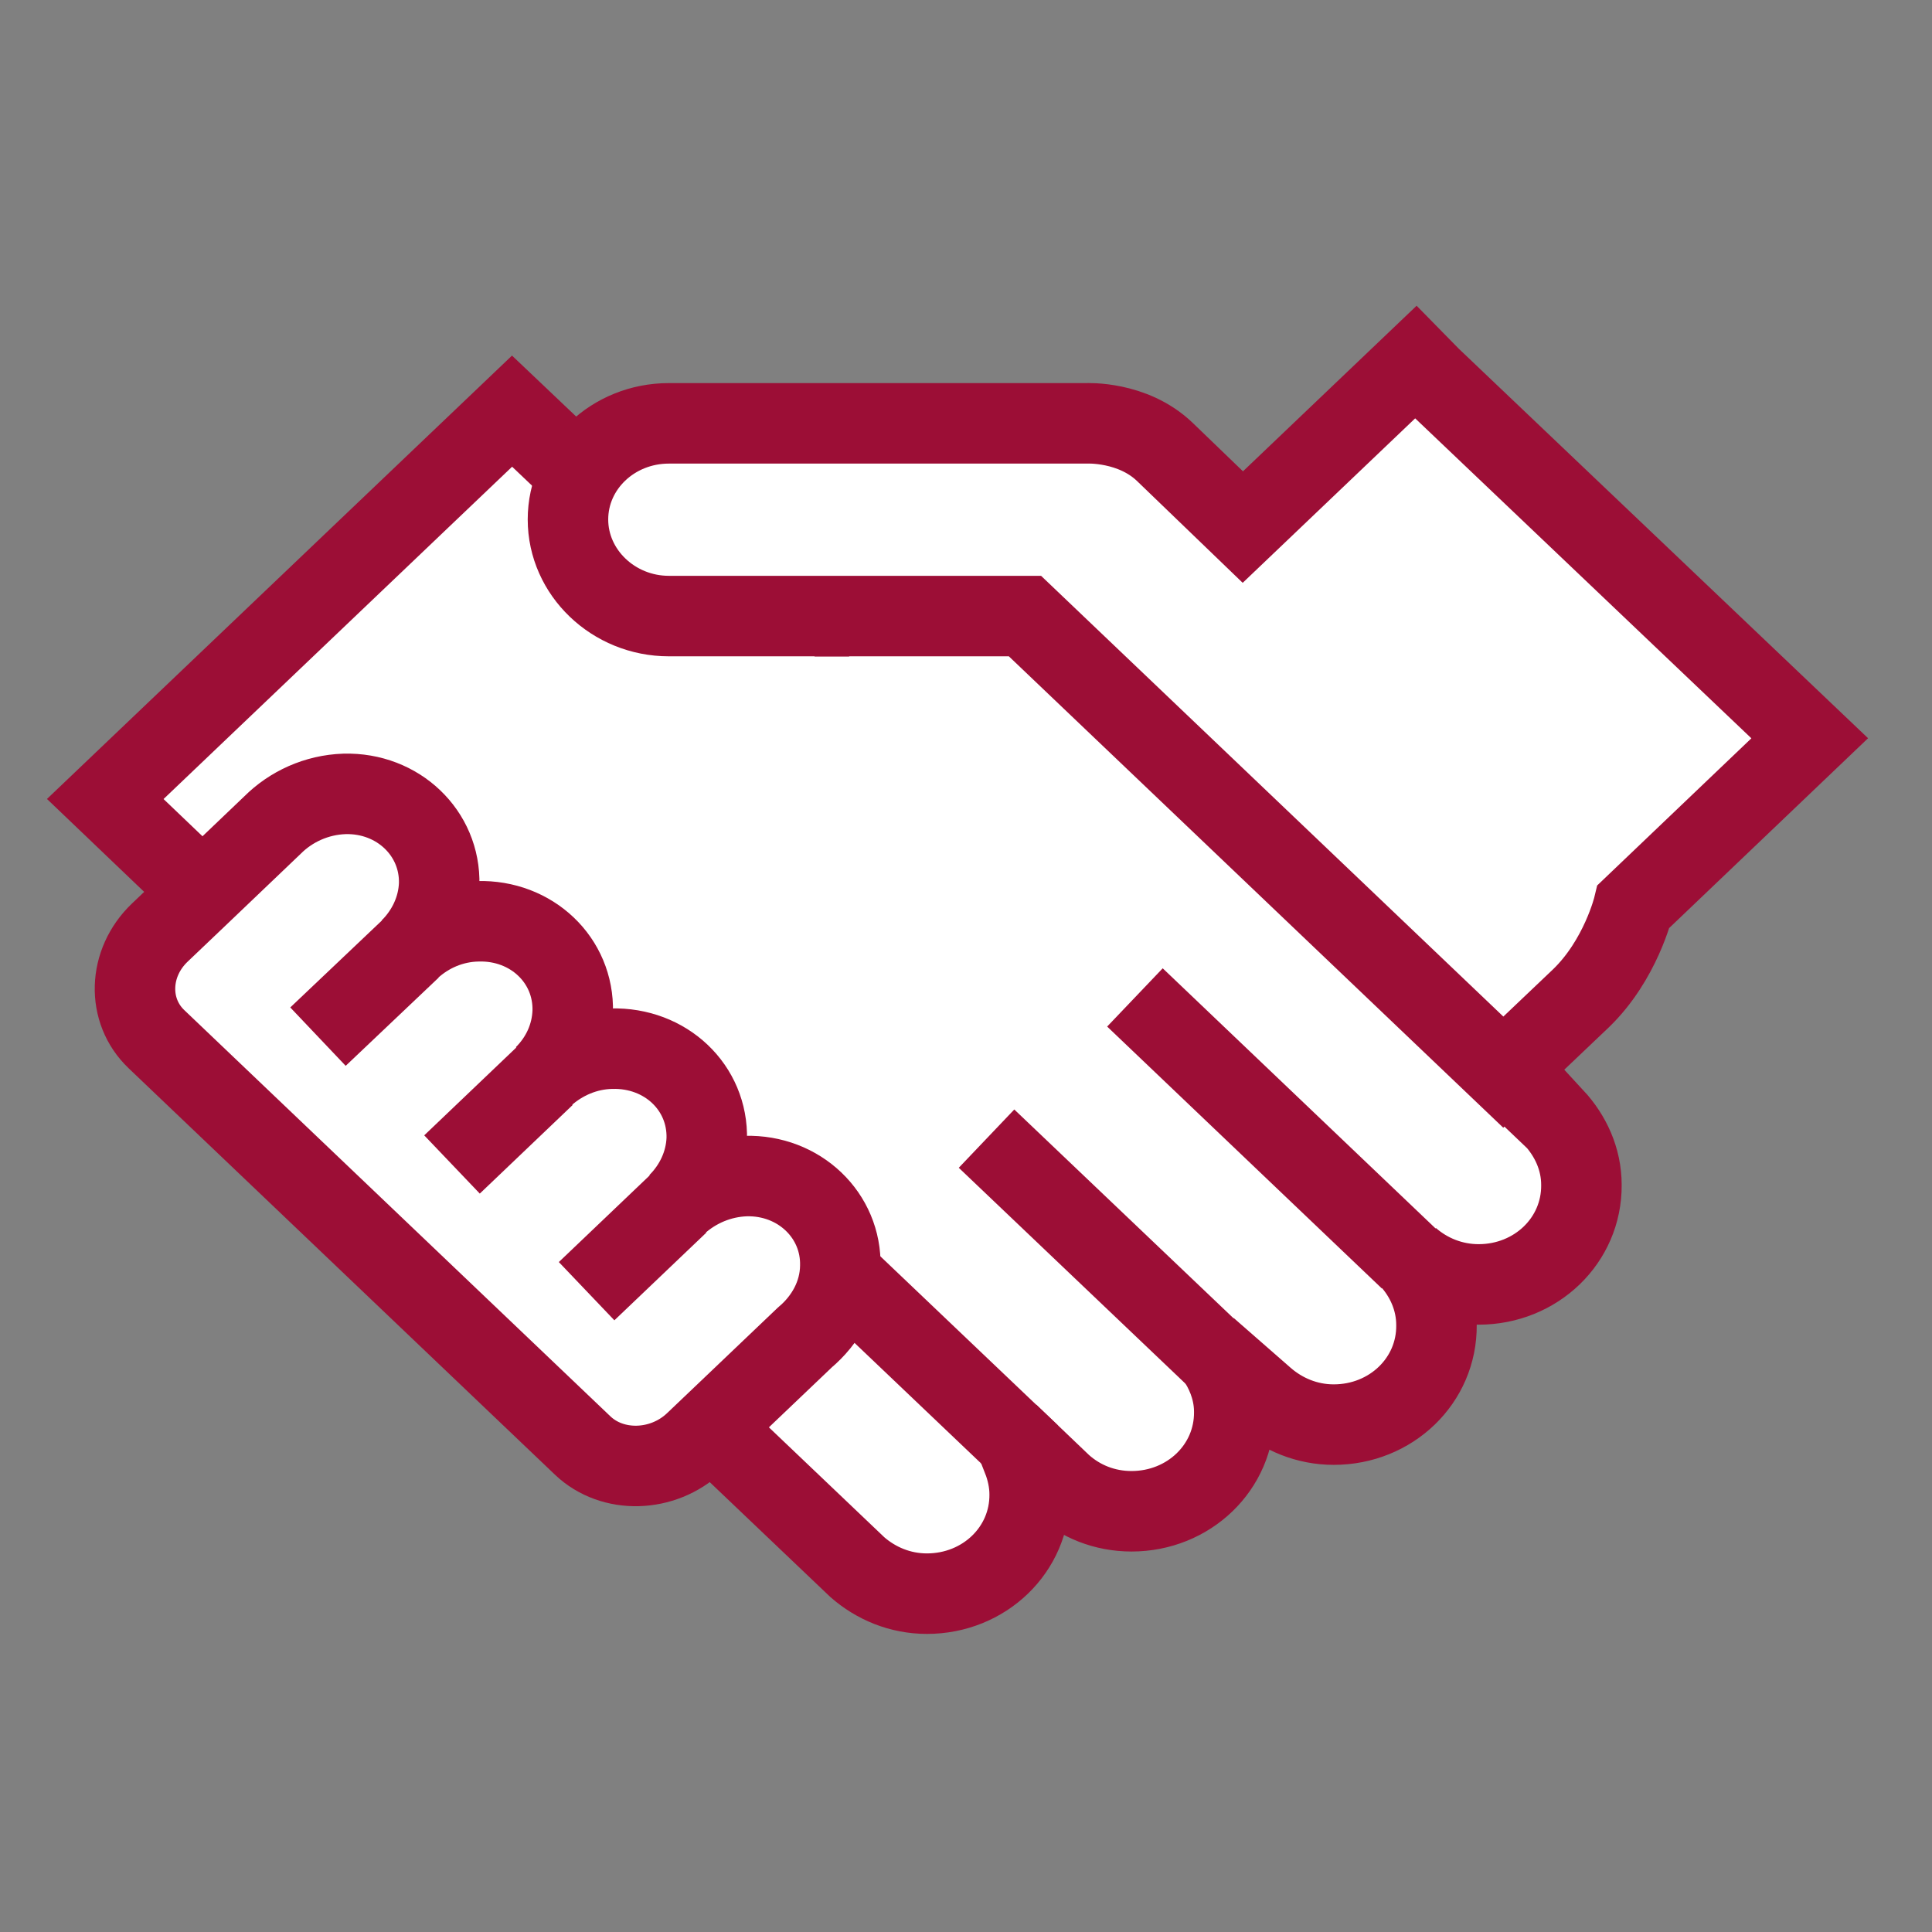 <svg width="48" height="48" viewBox="0 0 48 48" fill="none" xmlns="http://www.w3.org/2000/svg">
<rect x="0" y="0" width="48" height="48" fill="#808080" stroke="none"/>
<path d="M38.607 27.781L22.806 12.721C21.758 11.709 20.194 11.591 19.158 12.58L17.193 14.462L12.722 10.215L2.615 19.851L7.169 24.204C7.169 24.204 7.38 25.675 8.404 26.652L21.3 38.935C21.758 39.336 22.358 39.594 23.029 39.594C24.453 39.594 25.594 38.5 25.582 37.124C25.582 36.818 25.512 36.512 25.406 36.241L25.594 36.135L26.382 36.888C26.841 37.3 27.441 37.547 28.112 37.547C29.536 37.547 30.677 36.453 30.665 35.076C30.665 34.629 30.524 34.206 30.3 33.841C30.265 33.794 30.23 33.735 30.195 33.688L29.995 33.5L31.407 34.735C31.865 35.135 32.465 35.394 33.136 35.394C34.56 35.394 35.701 34.3 35.689 32.923C35.689 32.288 35.431 31.711 35.019 31.264C35.477 31.664 36.078 31.911 36.736 31.911C38.16 31.911 39.301 30.817 39.29 29.44C39.29 28.793 39.019 28.217 38.607 27.77V27.781Z" fill="white" stroke="#9C0E36" stroke-width="2" stroke-miterlimit="10"/>
<path d="M35.022 31.288L28.197 24.781" stroke="#9C0E36" stroke-width="2" stroke-miterlimit="10"/>
<path d="M24.51 28.289L30.193 33.701" stroke="#9C0E36" stroke-width="2" stroke-miterlimit="10"/>
<path d="M20.924 31.691L25.595 36.139" stroke="#9C0E36" stroke-width="2" stroke-miterlimit="10"/>
<path d="M21.1 15.309L20.924 15.473L21.1 15.309Z" fill="white" stroke="#9C0E36" stroke-width="2" stroke-miterlimit="10"/>
<path d="M20.238 15.309H21.097H20.238Z" stroke="#9C0E36" stroke-width="2" stroke-miterlimit="10"/>
<path d="M35.172 9L30.878 13.095L28.936 11.224C28.136 10.459 26.995 10.518 26.995 10.518H16.617C15.229 10.518 14.111 11.588 14.111 12.906C14.111 14.224 15.241 15.306 16.617 15.306H21.088H25.465L37.349 26.637L39.279 24.802C40.267 23.849 40.585 22.519 40.585 22.519L44.962 18.342L35.545 9.38L35.172 9Z" fill="white" stroke="#9C0E36" stroke-width="2" stroke-miterlimit="10"/>
<path d="M18.524 29.219C17.877 29.242 17.288 29.501 16.841 29.901C17.265 29.477 17.535 28.913 17.559 28.301C17.594 27.018 16.535 26.018 15.194 26.054C14.559 26.065 13.97 26.324 13.523 26.724C13.947 26.301 14.206 25.748 14.229 25.136C14.264 23.853 13.205 22.853 11.876 22.889C11.229 22.9 10.64 23.159 10.193 23.571C10.617 23.147 10.887 22.583 10.911 21.971C10.946 20.7 9.887 19.688 8.558 19.724C7.864 19.747 7.228 20.041 6.769 20.5L4.957 22.23L3.969 23.171C3.181 23.924 3.146 25.112 3.887 25.818L14.476 35.913C15.217 36.619 16.465 36.584 17.253 35.843L18.241 34.902L19.994 33.231C20.512 32.795 20.865 32.172 20.877 31.466C20.912 30.195 19.853 29.183 18.524 29.219Z" fill="white" stroke="#9C0E36" stroke-width="2" stroke-miterlimit="10"/>
<path d="M16.857 29.902L14.574 32.079" stroke="#9C0E36" stroke-width="2" stroke-miterlimit="10"/>
<path d="M13.537 26.73L11.23 28.931" stroke="#9C0E36" stroke-width="2" stroke-miterlimit="10"/>
<path d="M10.207 23.566L7.9 25.755" stroke="#9C0E36" stroke-width="2" stroke-miterlimit="10"/>
</svg>
